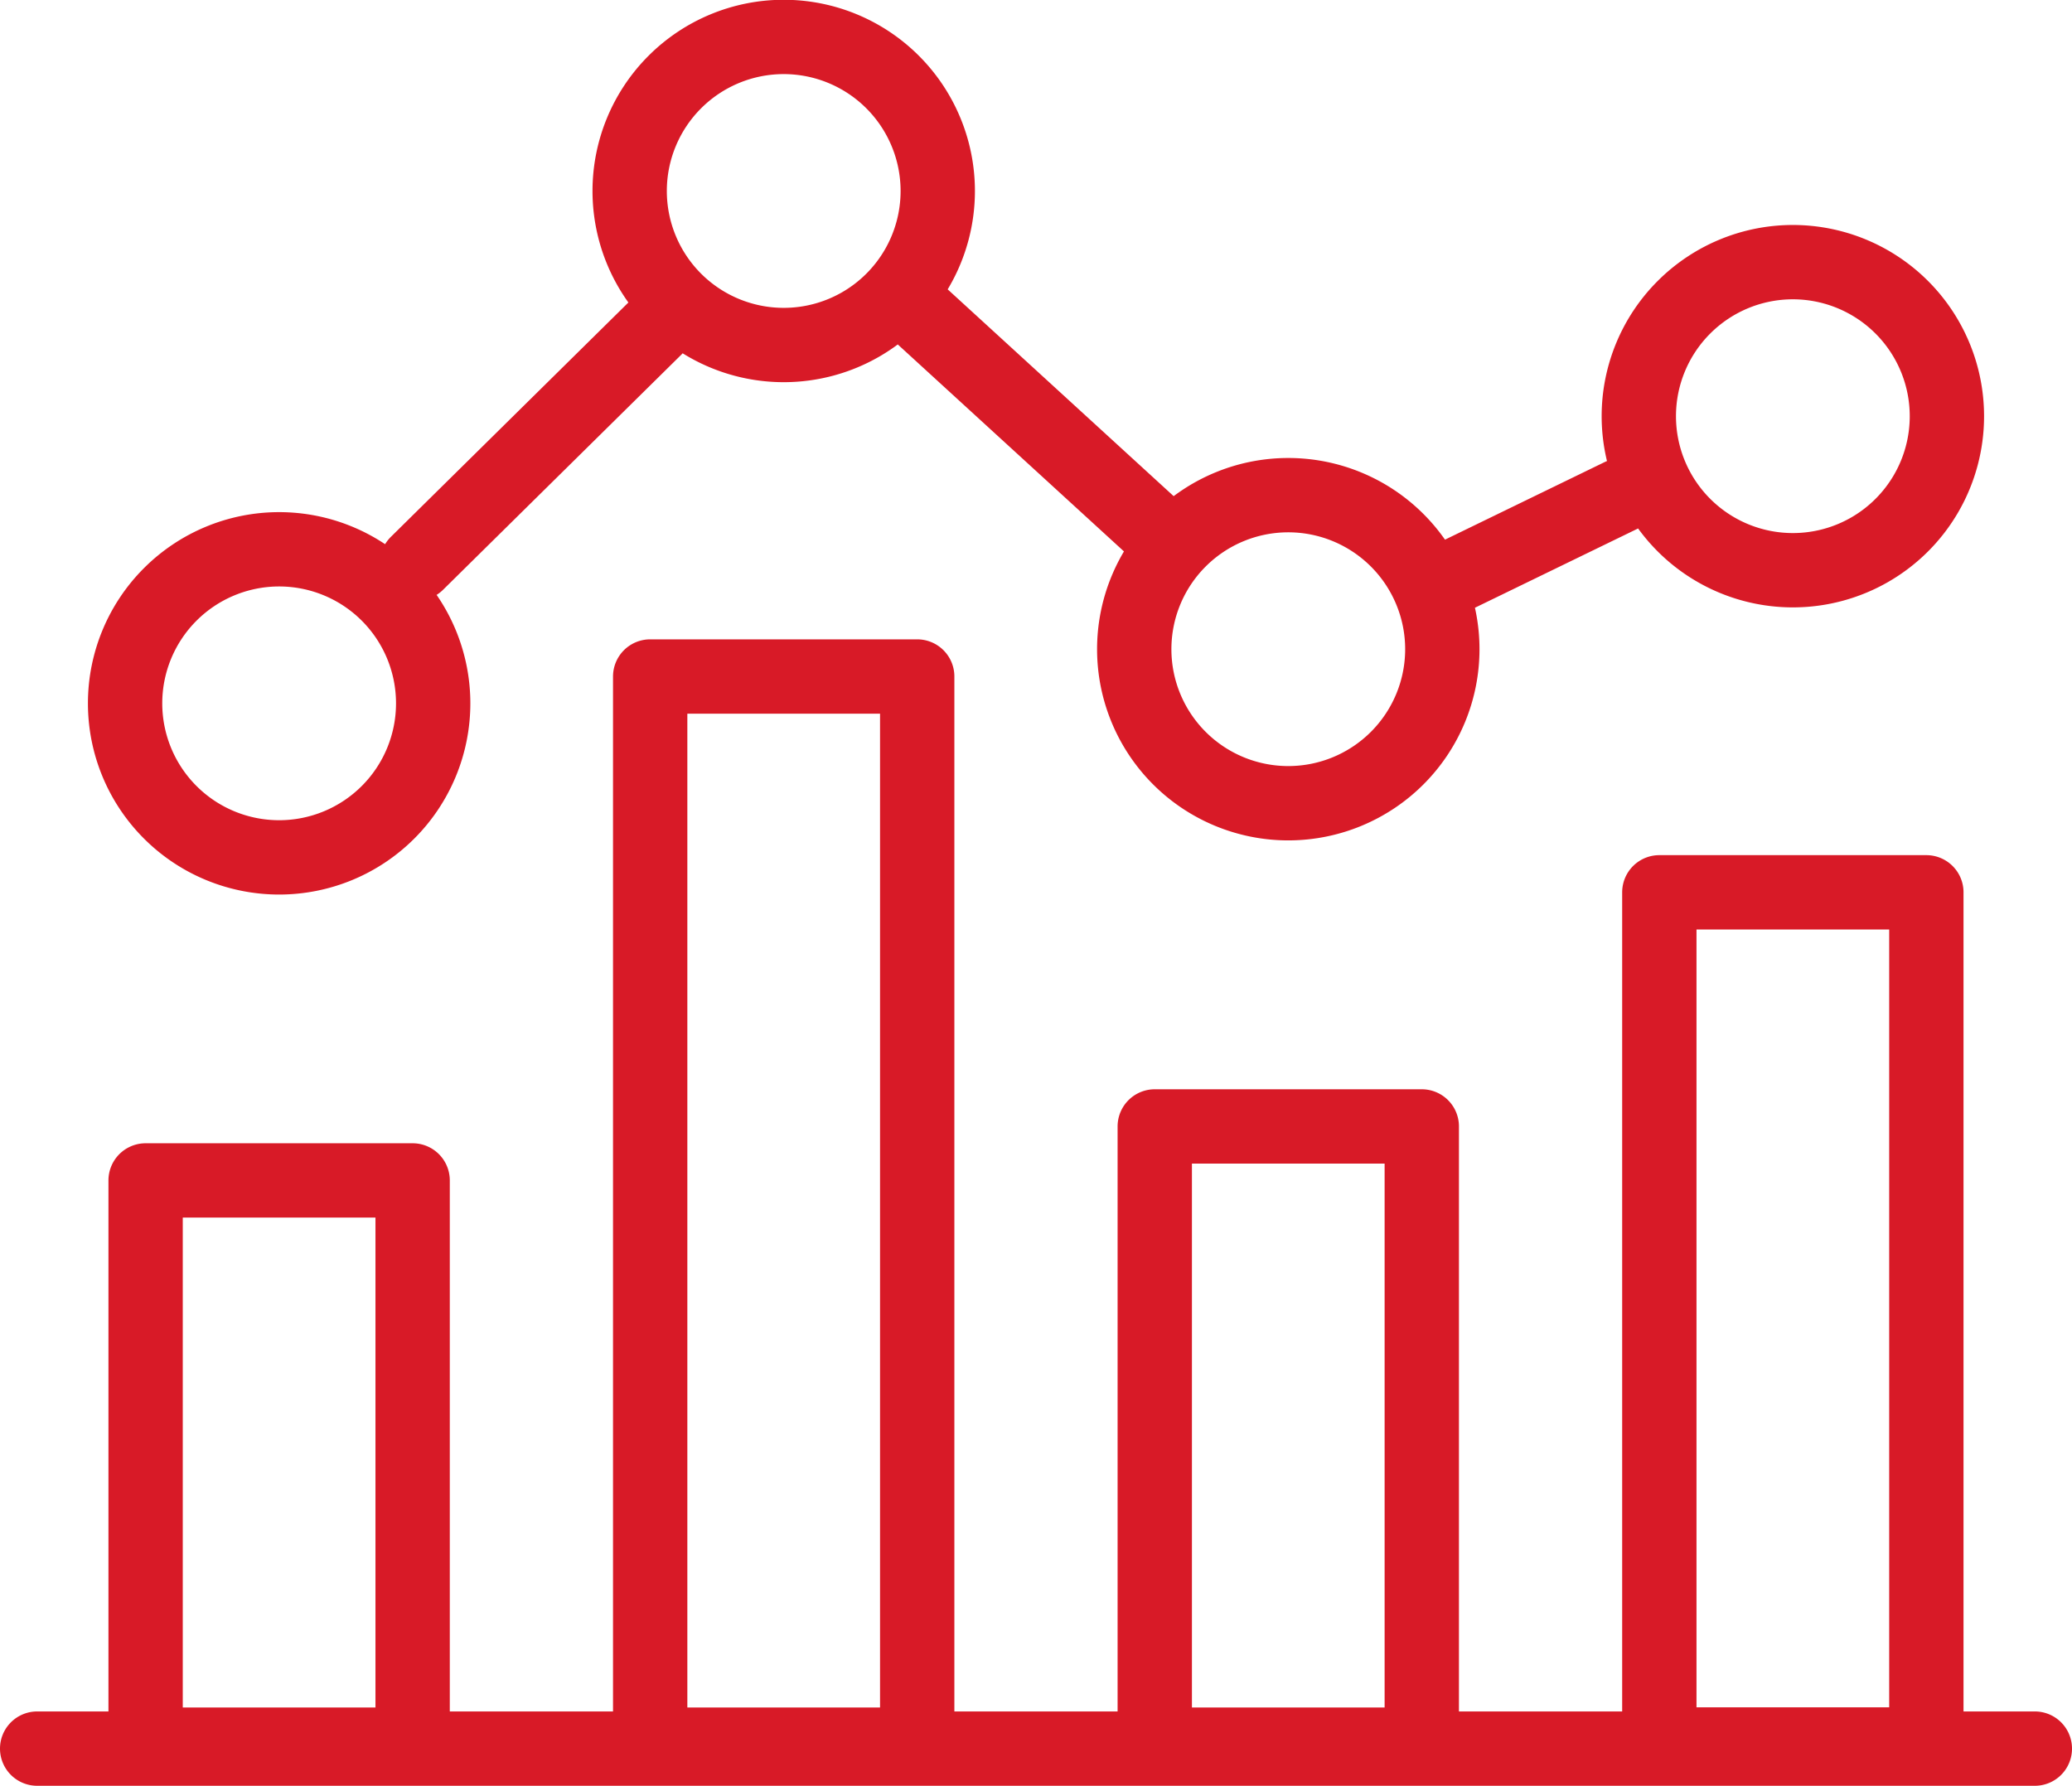 <svg xmlns="http://www.w3.org/2000/svg" width="55.753" height="48.053" viewBox="0 0 55.753 48.053">
  <path id="Path_505" data-name="Path 505" d="M-742.735-691.511h53.753M-739.817-706.8h7.185v15.182h-7.185V-706.8Zm13.577-13.56h7.185v28.743h-7.185v-28.743Zm13.577,12.107h7.185v16.635h-7.185v-16.635Zm13.577-6.3h7.185v22.931h-7.185v-22.931Zm-37.138-9.23a4.146,4.146,0,0,0-4.145,4.145,4.145,4.145,0,0,0,4.145,4.145,4.145,4.145,0,0,0,4.145-4.145,4.145,4.145,0,0,0-4.145-4.145Zm13.577-13.787a4.146,4.146,0,0,0-4.145,4.145,4.145,4.145,0,0,0,4.145,4.145,4.144,4.144,0,0,0,4.145-4.145,4.146,4.146,0,0,0-4.145-4.145Zm13.577,12.33a4.145,4.145,0,0,0-4.145,4.145,4.145,4.145,0,0,0,4.145,4.145,4.146,4.146,0,0,0,4.145-4.145,4.146,4.146,0,0,0-4.145-4.145Zm13.577-6.27a4.146,4.146,0,0,0-4.145,4.145,4.145,4.145,0,0,0,4.145,4.145,4.144,4.144,0,0,0,4.145-4.145,4.146,4.146,0,0,0-4.145-4.145Zm-37.023,8.105,6.407-6.322m7.2-.312,6.467,5.918m7.45,1.258,4.873-2.368" transform="translate(743.735 738.564)" fill="none" stroke="#d81a27" stroke-linecap="round" stroke-linejoin="round" stroke-miterlimit="22.926" stroke-width="2"/>
</svg>
